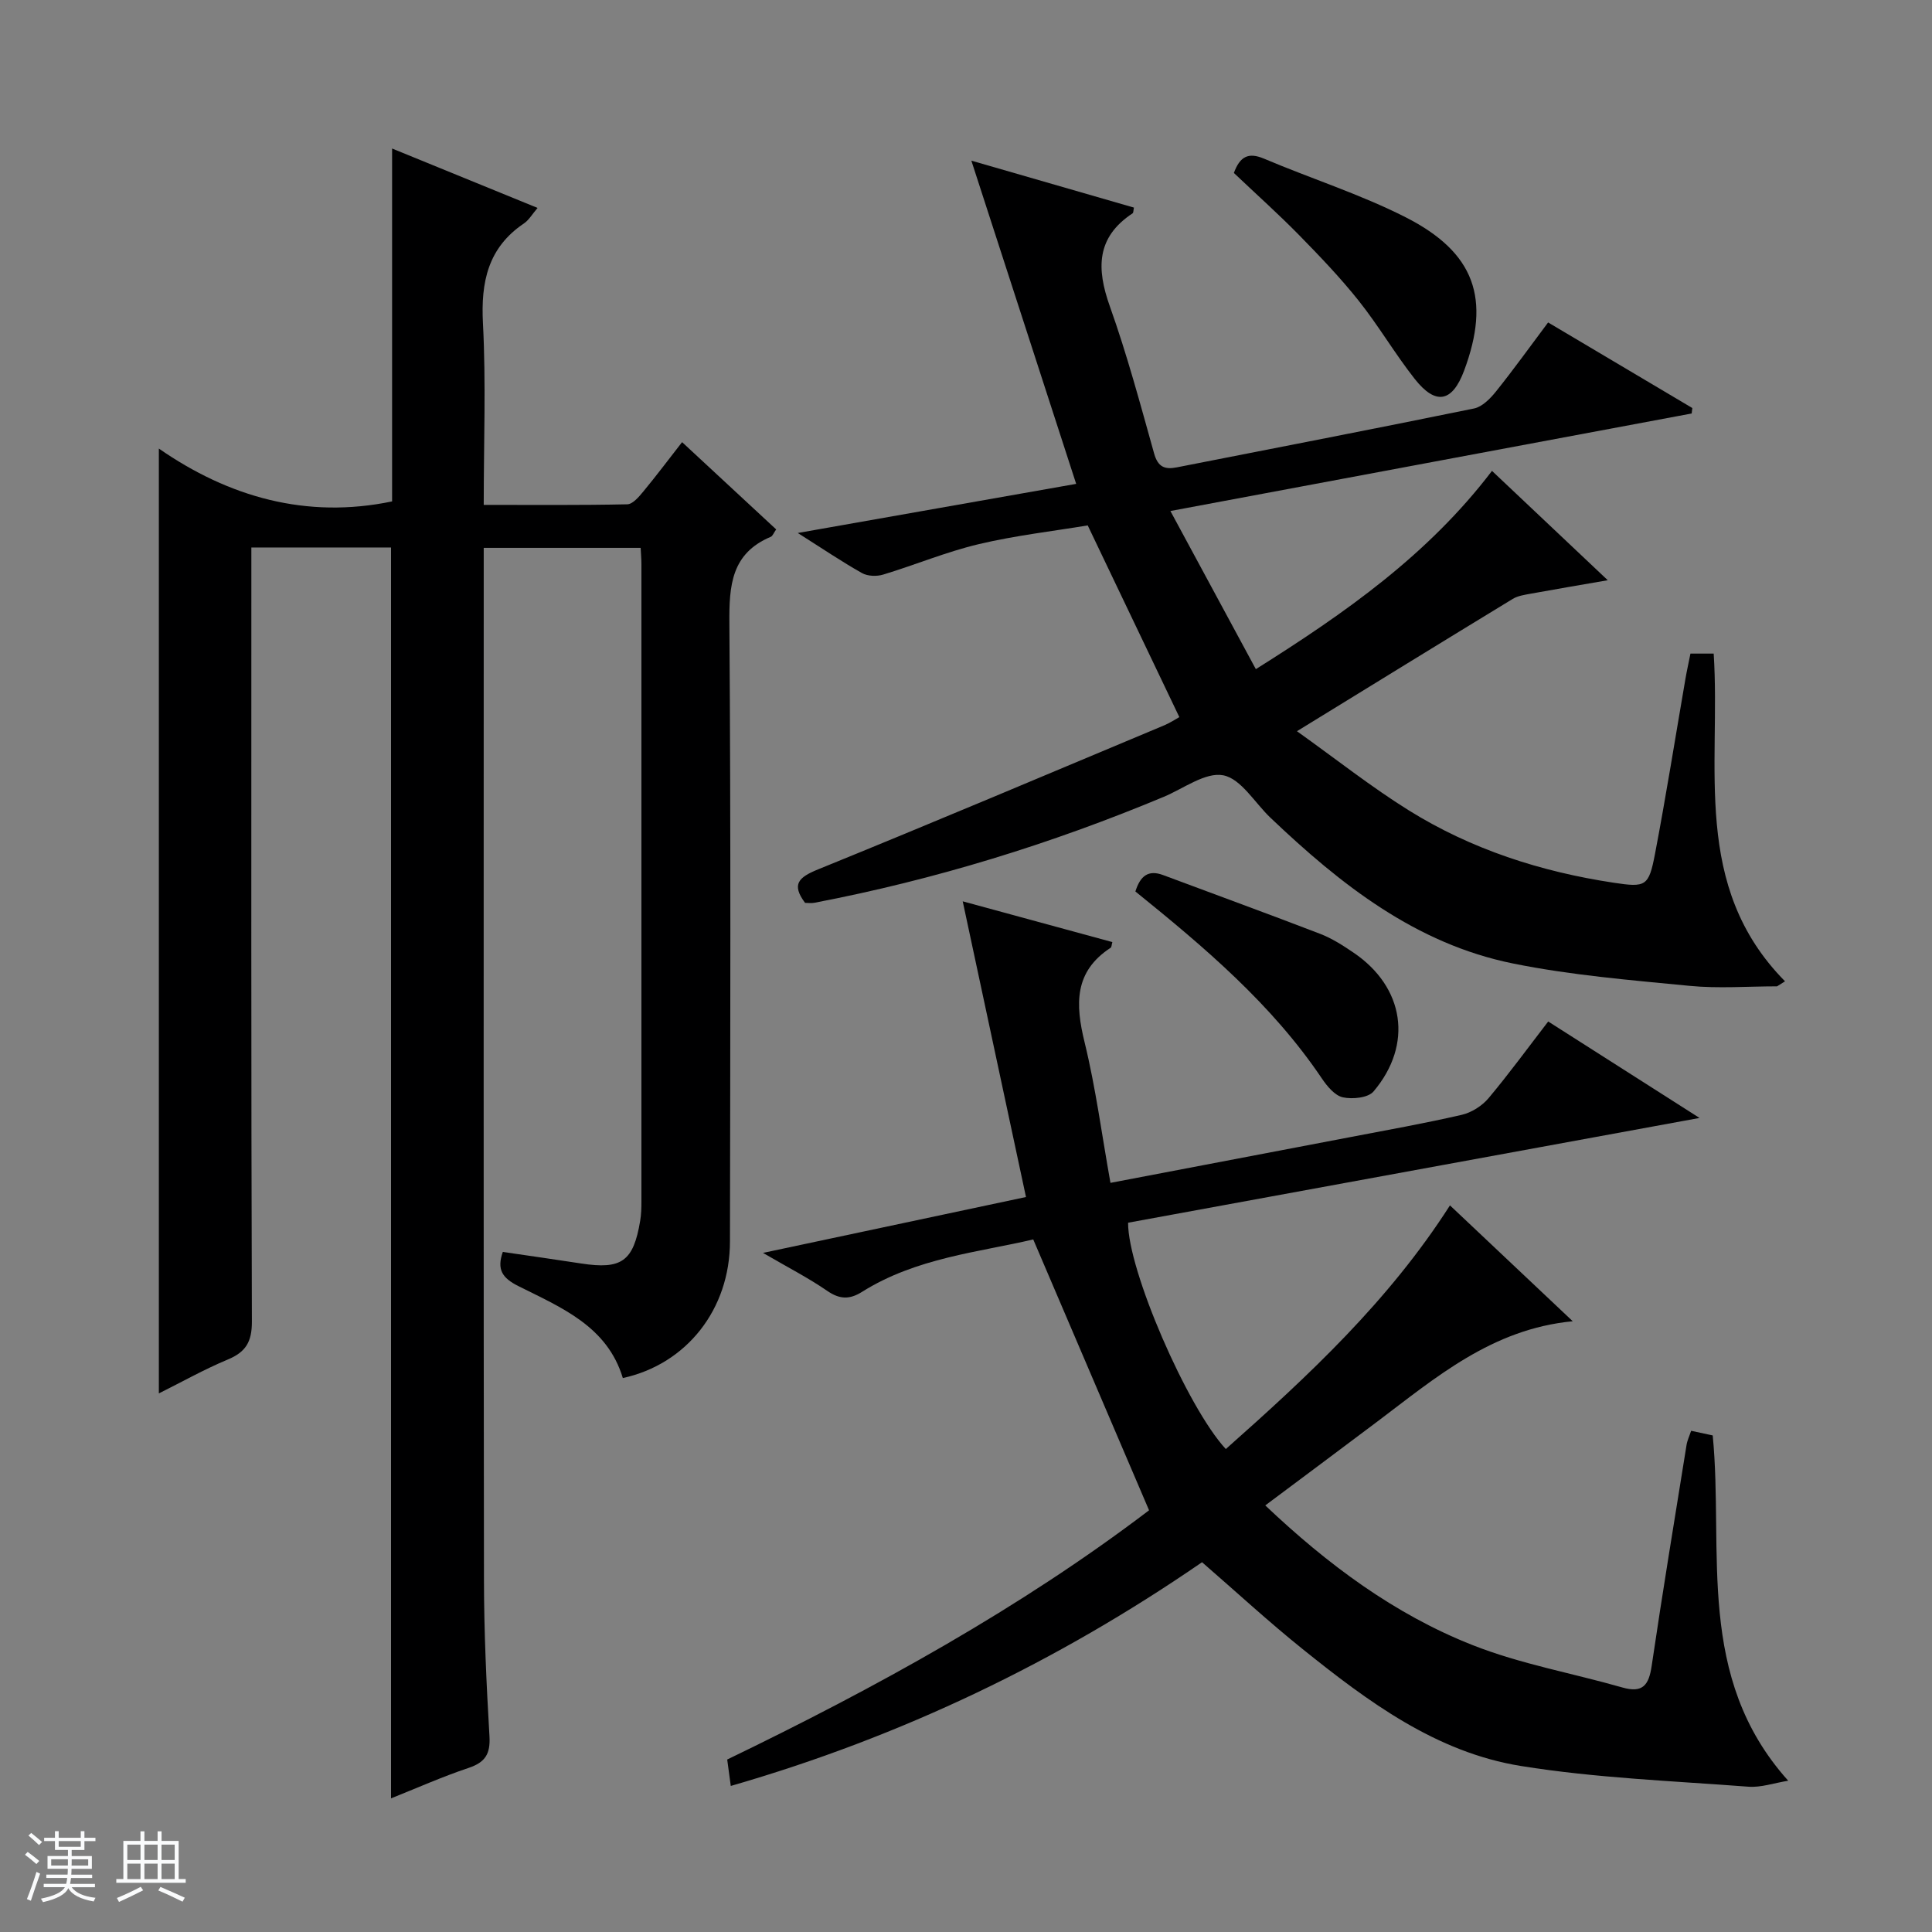 <svg enable-background="new 0 0 400 400" viewBox="0 0 400 400" xmlns="http://www.w3.org/2000/svg"><rect x="0" y="0" width="400" height="400" fill="#808080" stroke="none"/><path d="m5.17 384 .56-.58c.85.61 1.65 1.24 2.4 1.87l-.59.64c-.84-.73-1.63-1.38-2.37-1.93m1.22 9.53-.82-.34c.71-1.76 1.37-3.64 1.98-5.63.24.13.5.25.76.36-.6 1.67-1.24 3.54-1.92 5.61m-.5-13.5.57-.54c.56.44 1.31 1.06 2.26 1.87l-.64.64c-.68-.66-1.41-1.32-2.19-1.97m3.25.46h2.24v-1.36h.77v1.36h4.57v-1.36h.76v1.36h2.28v.69h-2.28v1.84h-2.64v1.26h4.18v2.64h-4.21c0 .45-.02.86-.05 1.21h4.32v.69h-4.38c-.04.34-.1.75-.19 1.22h5.15v.69h-4.82c.87 1.19 2.51 1.92 4.93 2.19-.17.31-.3.57-.37.76-2.77-.49-4.52-1.41-5.26-2.76-.56 1.26-2.3 2.23-5.24 2.9-.12-.24-.26-.48-.43-.72 2.73-.55 4.38-1.34 4.96-2.38h-4.38v-.69h4.65c.1-.38.17-.79.21-1.22h-4.32v-.69h4.4c.03-.34.05-.75.05-1.21h-4.2v-2.64h4.23v-1.26h-2.69v-1.84h-2.24zm1.46 4.46v1.29h3.45c.01-.4.02-.57.01-.53v-.32-.45h-3.46zm1.55-2.59h4.57v-1.19h-4.57zm6.11 2.59h-3.42v.77c-.01.19-.01.37-.02.53h3.44z" fill="#fafbfc"/><path d="m32.63 379.16h.82v1.98h3.54v7.89h1.46v.78h-14.37v-.78h1.46v-7.89h3.54v-1.98h.82v1.98h2.73zm-3.49 11.48.5.73c-1.61.82-3.28 1.63-5 2.41-.13-.27-.28-.55-.44-.82 1.75-.72 3.4-1.49 4.94-2.32m-2.78-5.55h2.73v-3.18h-2.73zm0 3.95h2.73v-3.2h-2.73zm3.54-3.95h2.73v-3.18h-2.73zm0 3.95h2.73v-3.2h-2.73zm7.89 4.68c-1.84-.92-3.51-1.7-5.02-2.32l.45-.73c1.89.8 3.57 1.55 5.04 2.23zm-1.62-11.81h-2.73v3.18h2.73zm-2.73 7.13h2.73v-3.2h-2.73v3.19z" fill="#fafbfc"/><g fill="#000001"><path d="m128.95 285.31c-3.24-10.77-12.8-14.61-21.65-19.05-3.34-1.68-4.47-3.44-3.2-7.06 5.48.8 10.85 1.56 16.22 2.39 8.38 1.29 10.82-.44 12.22-8.82.22-1.31.26-2.65.26-3.98.01-44 .01-87.99 0-131.99 0-.99-.09-1.97-.16-3.37-10.65 0-21.21 0-32.49 0v5.18c0 69.49-.05 138.98.05 208.48.01 10.81.51 21.62 1.14 32.41.21 3.66-.9 5.38-4.33 6.53-5.5 1.84-10.82 4.22-16.05 6.3 0-86.34 0-172.49 0-258.98-9.12 0-18.69 0-28.92 0v5.81c0 51.49-.06 102.99.11 154.48.01 4.14-1.24 6.28-4.98 7.83-4.89 2.04-9.54 4.66-14.28 7.02 0-65.15 0-130.06 0-195.62 14.44 10.02 30.56 14.64 48.29 10.94 0-24.13 0-48.37 0-73.06 9.84 4.02 19.76 8.07 30.12 12.3-1.14 1.33-1.8 2.51-2.8 3.19-7.48 5.04-8.96 12.13-8.51 20.71.64 12.27.16 24.6.16 37.58 10.17 0 19.95.09 29.72-.12 1.14-.02 2.43-1.57 3.34-2.67 2.64-3.19 5.13-6.51 8.01-10.2 6.66 6.18 13.05 12.1 19.48 18.07-.55.78-.74 1.36-1.1 1.52-8.2 3.44-8.65 10.09-8.59 17.9.31 42.66.19 85.32.12 127.98 0 14.06-8.98 25.43-22.18 28.3z"/><path d="m320.54 211.49c10.24 6.53 20.14 12.84 31.33 19.97-40.38 7.41-79.38 14.56-118.31 21.69-.07 9.77 12.21 38.17 20.23 46.86 17.06-15.13 33.72-30.61 46.41-50.45 8.56 8.08 16.82 15.88 25.42 23.99-16.79 1.61-28.43 11.72-40.58 20.86-7.57 5.7-15.17 11.35-23.08 17.27 12.86 12.19 26.73 22.54 42.95 28.93 9.94 3.92 20.67 5.81 31 8.77 4.23 1.21 5.47-.53 6.05-4.47 2.25-15.27 4.77-30.5 7.22-45.74.15-.95.6-1.86.95-2.94 1.61.35 3.02.65 4.47.96 2.33 24.12-3.68 49.99 15.63 71.49-2.95.48-5.63 1.43-8.21 1.24-15.73-1.2-31.58-1.79-47.12-4.29-17.55-2.82-31.67-13.33-45.22-24.22-7-5.62-13.61-11.72-20.81-17.97-29.76 20.49-62.12 36.1-97.57 46.32-.3-2.18-.49-3.62-.74-5.47 30.85-14.9 60.78-31.4 87.34-51.6-8.05-18.82-15.9-37.18-23.98-56.08-11.15 2.64-24.17 3.77-35.42 10.84-2.55 1.61-4.61 1.61-7.2-.17-3.94-2.71-8.23-4.91-13.33-7.88 18.85-4 36.7-7.8 54.45-11.57-4.35-20.35-8.61-40.23-13.1-61.22 11.04 3.01 21 5.72 30.98 8.44-.16.58-.15 1.04-.35 1.17-7.59 4.95-7.32 11.71-5.4 19.56 2.31 9.45 3.57 19.16 5.36 29.12 16.83-3.21 33.08-6.3 49.32-9.41 7.82-1.5 15.66-2.89 23.42-4.68 2.03-.47 4.21-1.86 5.56-3.47 4.23-5.05 8.14-10.41 12.33-15.85z"/><path d="m244.17 148.47c-6.26-13.11-12.41-25.96-18.97-39.69-7.07 1.18-14.94 2.07-22.6 3.89-6.7 1.59-13.13 4.29-19.74 6.29-1.34.41-3.23.35-4.41-.32-4.19-2.36-8.19-5.07-13.28-8.29 19.72-3.48 38.46-6.79 57.64-10.17-7.17-22.11-14.2-43.78-21.7-66.92 12.02 3.47 22.84 6.6 33.66 9.72-.13.59-.09 1.05-.27 1.18-7.55 4.98-7.5 11.45-4.72 19.26 3.56 9.98 6.31 20.26 9.17 30.48.79 2.81 2.22 3.35 4.7 2.86 20.52-4.04 41.06-7.99 61.54-12.19 1.69-.35 3.35-2.04 4.53-3.51 3.64-4.54 7.03-9.27 10.8-14.3 10.02 5.95 19.94 11.83 29.86 17.72-.05.38-.1.75-.14 1.13-35.55 6.65-71.11 13.31-107.92 20.19 6.04 11.18 11.74 21.73 17.69 32.74 18.63-11.71 35.67-23.69 48.89-41.05 7.85 7.42 15.53 14.67 23.97 22.64-5.93 1.03-10.93 1.87-15.91 2.78-1.29.24-2.69.43-3.77 1.09-14.47 8.81-28.9 17.7-44.67 27.39 8.17 5.83 15.39 11.55 23.16 16.39 12.98 8.08 27.33 12.7 42.42 14.98 6.64 1 7.26.78 8.55-5.97 2.3-12.06 4.22-24.19 6.31-36.29.28-1.64.65-3.26 1.03-5.18h4.81c1.51 23.38-4.7 48.12 14.77 67.85-.55.35-1.1.7-1.65 1.04-6.04 0-12.13.48-18.11-.1-12.23-1.19-24.55-2.2-36.56-4.63-20.14-4.07-35.72-16.38-50.22-30.18-3.24-3.08-6.08-8.06-9.76-8.78s-8.22 2.74-12.34 4.46c-23.36 9.76-47.44 17.17-72.32 21.93-.63.12-1.31.02-1.93.02-2.87-3.85-1.35-5.29 2.71-6.94 23.98-9.75 47.83-19.84 71.7-29.84 1.18-.5 2.27-1.23 3.08-1.68z"/><path d="m235.07 184.57c1.02-3.26 2.7-4.53 5.73-3.4 10.84 4.06 21.72 8.01 32.52 12.17 2.45.94 4.73 2.41 6.92 3.9 10.53 7.13 12.37 19.01 4.14 28.73-1.12 1.33-4.36 1.65-6.35 1.22-1.67-.36-3.26-2.29-4.35-3.9-10.35-15.37-24.29-27.15-38.61-38.72z"/><path d="m255.46 35.81c1.25-3.39 2.97-4.34 6.22-2.97 9.74 4.13 19.92 7.36 29.32 12.13 14.41 7.32 17.66 16.92 12.13 31.76-2.44 6.54-5.86 7.26-10.22 1.73-4.1-5.2-7.46-10.98-11.58-16.16-3.81-4.79-8.08-9.25-12.38-13.64-4.29-4.37-8.86-8.46-13.49-12.85z"/></g></svg>